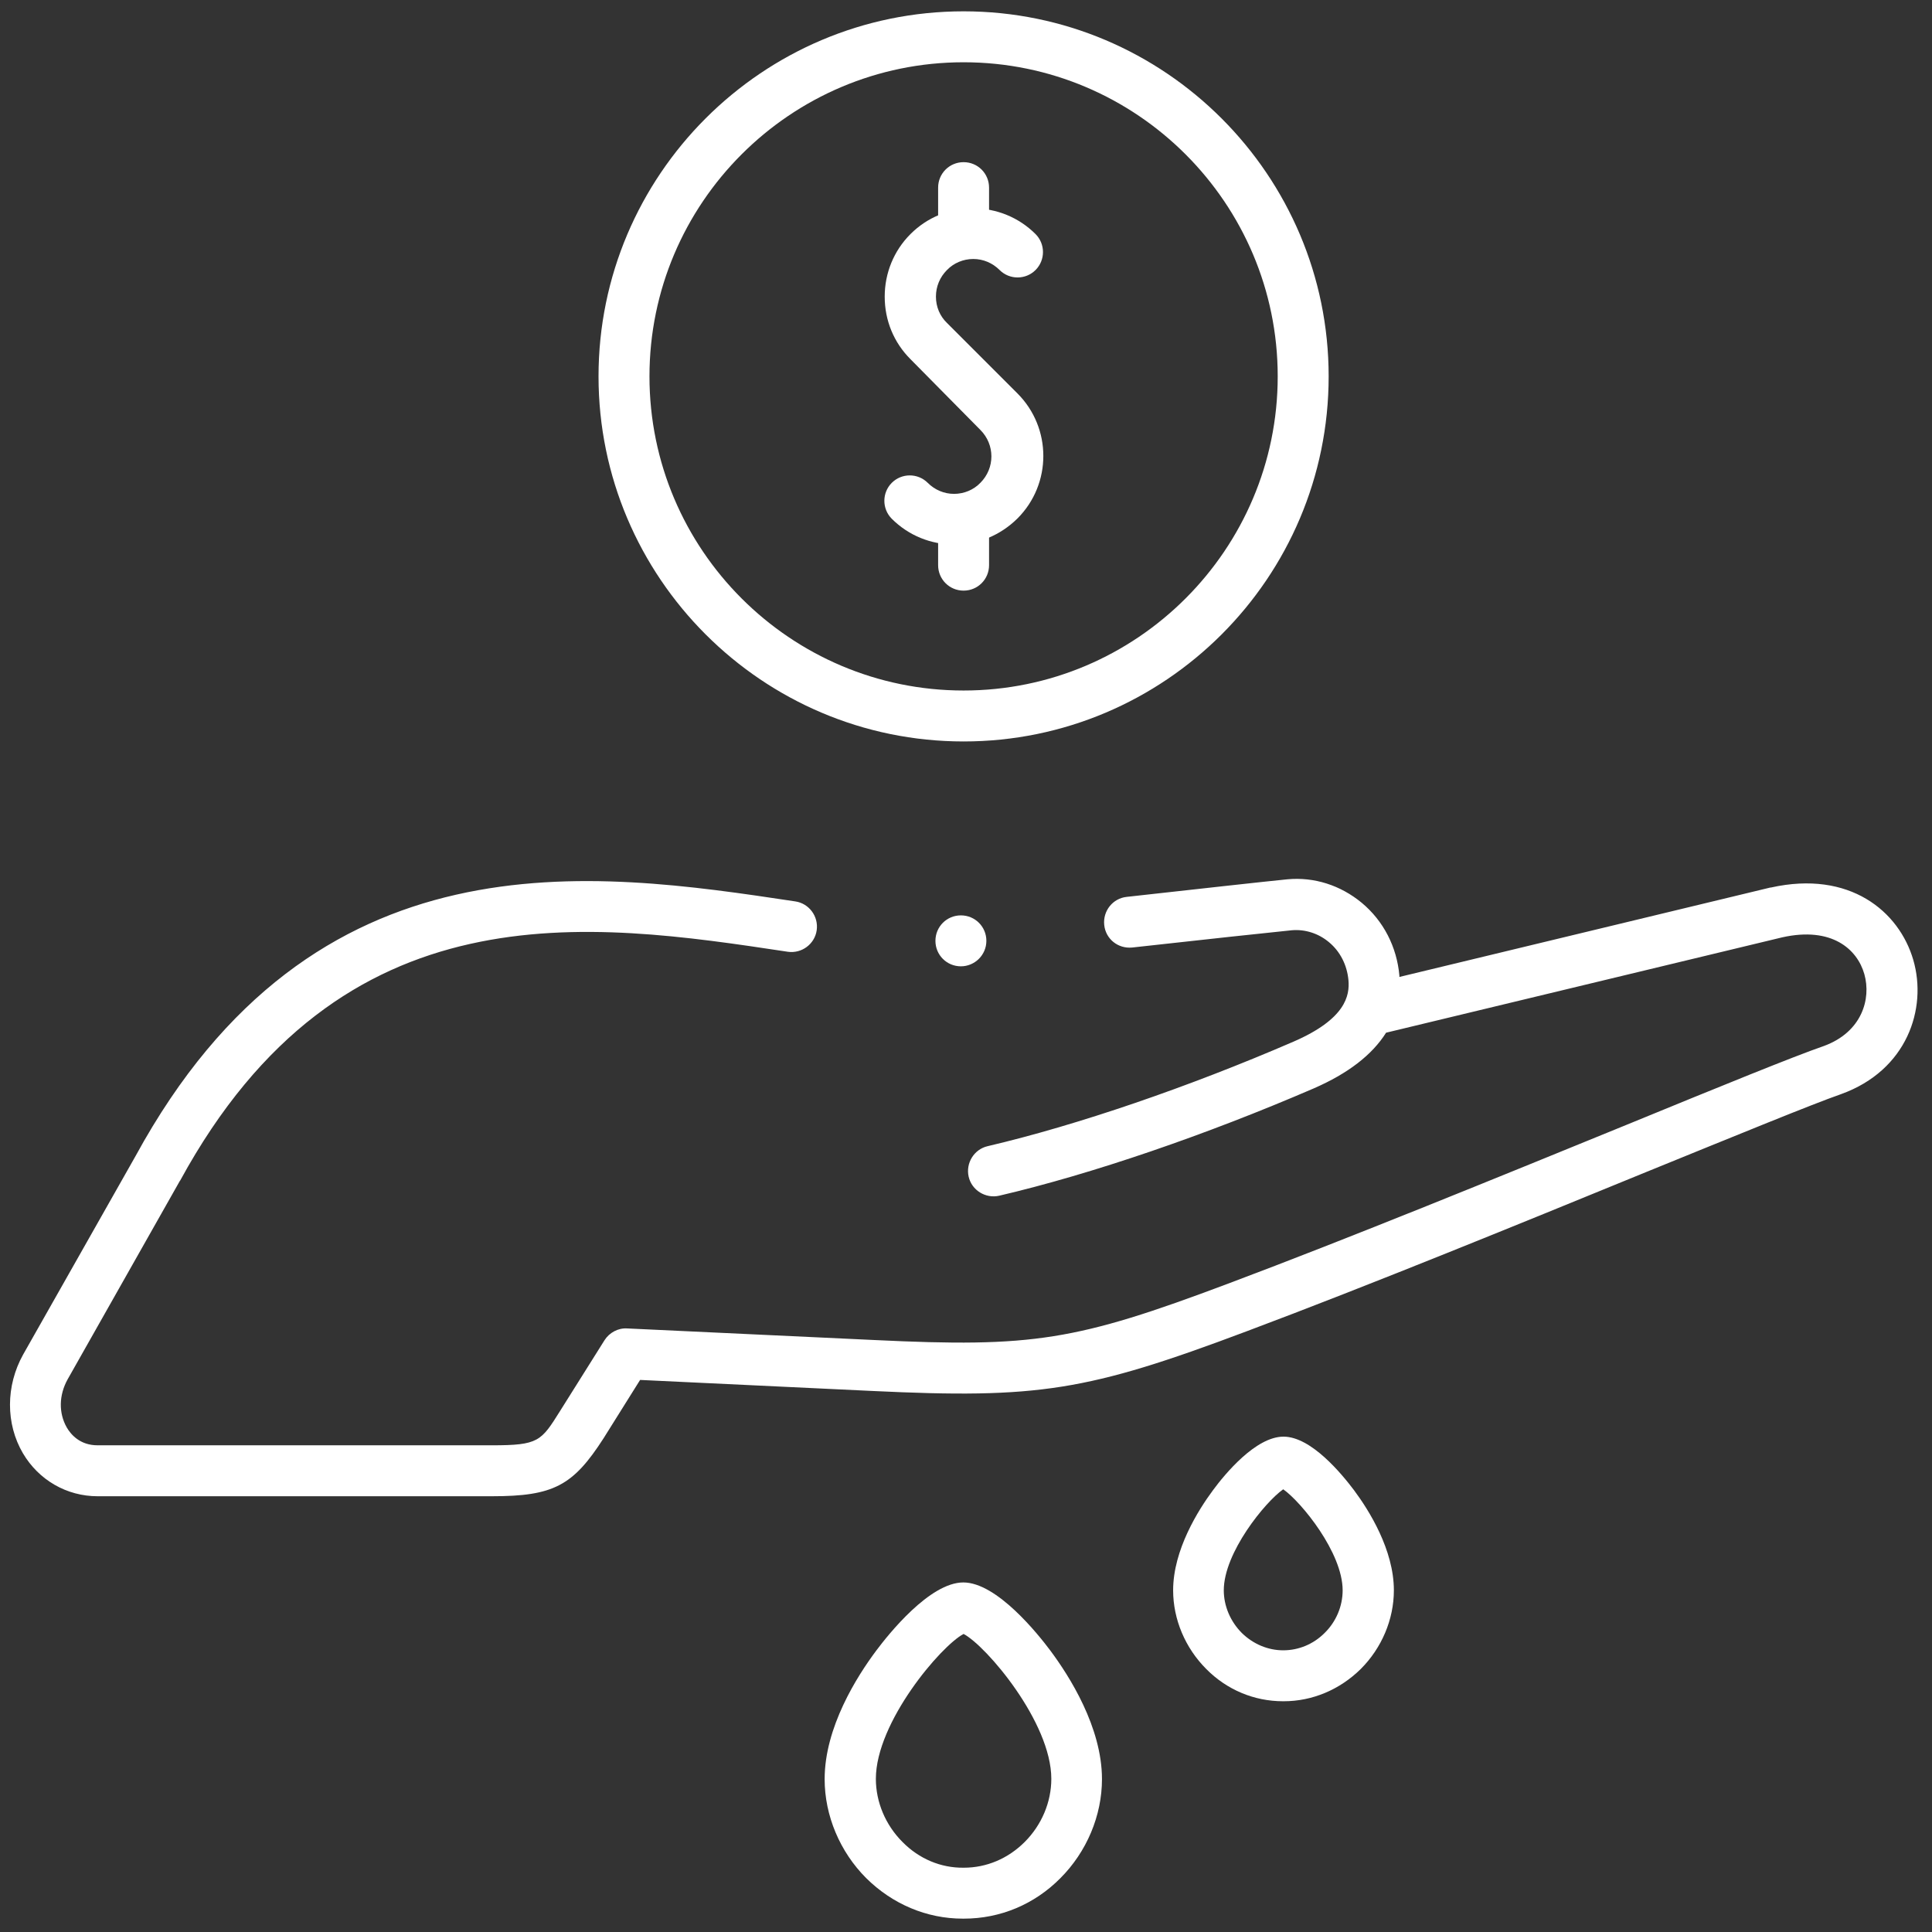 <?xml version="1.0" encoding="utf-8"?>
<!-- Generator: Adobe Illustrator 28.1.0, SVG Export Plug-In . SVG Version: 6.00 Build 0)  -->
<svg version="1.1" id="svg3258" xmlns:svg="http://www.w3.org/2000/svg"
	 xmlns="http://www.w3.org/2000/svg" xmlns:xlink="http://www.w3.org/1999/xlink" x="0px" y="0px" viewBox="0 0 682.7 682.7"
	 style="enable-background:new 0 0 682.7 682.7;" xml:space="preserve">
<rect x="0" y="0" width="682.7" height="682.7" fill="#333333" stroke="none"/>
<style type="text/css">
	.st0{fill:#FFFFFF;}
</style>
<g id="g3266">
	<g id="g3268">
		<g id="g3274" transform="translate(299.991,267.319)">
			<g id="path3276">
				<path class="st0" d="M-126.2,261.4h-139.3c-10.9,0-20.8-5.7-26.4-15.2c-6.1-10.4-6.1-23.8,0.1-34.9l39.7-70.1
					c63-115.5,161.3-100.8,233.1-90c4.9,0.7,8.3,5.3,7.6,10.2c-0.7,4.9-5.3,8.3-10.2,7.6c-70.3-10.6-157.7-23.7-214.7,80.8
					c0,0,0,0.1-0.1,0.1l-39.7,70.2c-3.1,5.6-3.2,11.9-0.3,17c1.4,2.4,4.6,6.3,10.9,6.3h139.3c16.5,0,17.4-1.4,24.1-12.1l15.7-25
					c1.7-2.7,4.8-4.4,8-4.2L9,206.2c56,2.7,71.2,0.3,124.9-19.9c43.2-16.2,97.4-38.4,141-56.2c32.9-13.5,58.9-24.1,69.6-27.8
					c13.4-4.9,16.8-16.6,14.3-25.4s-11.5-16.9-29-13L189.8,97.6c-4.9,7.8-13.4,14.4-25.6,19.7c-38,16.4-78.5,30.3-111.1,37.9
					c-4.8,1.1-9.7-1.9-10.8-6.7c-1.1-4.8,1.9-9.7,6.7-10.8c31.6-7.4,71-20.9,108-36.9c18.5-8,20-16.3,19.5-21.8
					c-0.5-5.3-2.9-10.1-6.9-13.4c-3.7-3.1-8.4-4.6-13.1-4.2c-7.1,0.7-32.1,3.4-56.4,6.1c-5,0.5-9.4-3-9.9-8c-0.5-4.9,3-9.4,8-9.9
					c24.3-2.7,49.5-5.5,56.7-6.2c9.5-0.9,18.8,2.1,26.3,8.3c7.7,6.4,12.4,15.6,13.3,25.7c0,0.2,0,0.3,0,0.5l131.1-31.6
					c0.1,0,0.1,0,0.2,0c27.8-6.2,45.3,8.4,50.3,25.6c5,17.2-2.2,39-25.5,47.4c-10.3,3.6-36.1,14.2-68.8,27.5
					c-43.7,17.9-98,40.1-141.5,56.4c-56.1,21.1-73.4,23.8-132,21l-82.1-3.9l-12.9,20.6C-97.5,257.7-104.4,261.4-126.2,261.4z"/>
			</g>
		</g>
		<g id="g3278" transform="translate(270.226,444.917)">
			<g id="path3280">
				<path class="st0" d="M67-252.5C67-252.5,67-252.5,67-252.5c-8.3,0-16.2-3.2-22.1-9.1c-3.5-3.5-3.5-9.2,0-12.7
					c3.5-3.5,9.2-3.5,12.7,0c2.5,2.5,5.8,3.9,9.3,3.9s6.9-1.4,9.3-3.9c5.2-5.2,5.2-13.5,0-18.7L51.5-318c-5.9-5.9-9.1-13.7-9.1-22.1
					c0-8.3,3.2-16.2,9.1-22.1c5.9-5.9,13.7-9.1,22.1-9.1c8.3,0,16.2,3.2,22.1,9.1c3.5,3.5,3.5,9.2,0,12.7c-3.5,3.5-9.2,3.5-12.7,0
					c-2.5-2.5-5.8-3.9-9.3-3.9c-3.5,0-6.9,1.4-9.3,3.9c-2.5,2.5-3.9,5.8-3.9,9.4s1.4,6.9,3.9,9.3l24.9,24.9
					c12.2,12.2,12.2,32,0,44.2C83.2-255.7,75.4-252.5,67-252.5z"/>
			</g>
		</g>
		<g id="g3282" transform="translate(255.999,374.207)">
			<g id="path3284">
				<path class="st0" d="M84.5-165.5c-5,0-9-4-9-9v-16.3c0-5,4-9,9-9s9,4,9,9v16.3C93.5-169.5,89.5-165.5,84.5-165.5z"/>
			</g>
		</g>
		<g id="g3286" transform="translate(255.999,462.003)">
			<g id="path3288">
				<path class="st0" d="M84.5-370.4c-5,0-9-4-9-9v-16.3c0-5,4-9,9-9s9,4,9,9v16.3C93.5-374.4,89.5-370.4,84.5-370.4z"/>
			</g>
		</g>
		<g id="g3290" transform="translate(255.999,322.003)">
			<g id="path3292">
				<path class="st0" d="M84.5-60c-71.1,0-129-57.9-129-129c0-71.1,57.9-129,129-129c71.1,0,129,57.9,129,129
					C213.5-117.8,155.6-60,84.5-60z M84.5-300c-61.2,0-111,49.8-111,111c0,61.2,49.8,111,111,111c61.2,0,111-49.8,111-111
					C195.5-250.2,145.7-300,84.5-300z"/>
			</g>
		</g>
		<g id="g3294" transform="translate(255.999,85.58)">
			<g id="path3296">
				<path class="st0" d="M84.6,592.4c-0.1,0-0.2,0-0.4,0c-12.7,0-24.8-5.1-34.1-14.3c-9.3-9.3-14.7-22.1-14.7-35
					c0-18.3,11.4-36.3,18.3-45.5c4.2-5.6,18.8-24,30.7-24c11.9,0,26.5,18.4,30.7,24c6.8,9.1,18.3,27.2,18.3,45.5
					c0,12.9-5.4,25.7-14.7,35C109.5,587.4,97.4,592.4,84.6,592.4z M84.5,574.4c0,0,0.1,0,0.1,0c8,0,15.6-3.2,21.5-9.1
					c6-6,9.4-14.1,9.4-22.3c0-20-23-47-31-51.2c-8,4.2-31,31.2-31,51.2c0,8.2,3.4,16.3,9.4,22.3C68.8,571.3,76.5,574.5,84.5,574.4z"
					/>
			</g>
		</g>
		<g id="g3298" transform="translate(340.743,124.36)">
			<g id="path3300">
				<path class="st0" d="M112.9,476.8c-0.1,0-0.2,0-0.3,0c-10.1,0-19.8-4-27.1-11.4c-7.4-7.4-11.7-17.5-11.7-27.8
					c0-14.3,8.9-28.4,14.1-35.4c4.2-5.7,15.1-18.9,24.9-18.9s20.6,13.2,24.9,18.9c5.3,7.1,14.1,21.1,14.1,35.4
					c0,10.3-4.3,20.4-11.7,27.8C132.7,472.7,123,476.8,112.9,476.8z M112.7,458.8C112.7,458.8,112.8,458.8,112.7,458.8
					c5.5,0,10.7-2.2,14.6-6.1c4.1-4,6.4-9.5,6.4-15.1c0-13.3-14.6-31.2-21-35.7c-6.4,4.5-21,22.4-21,35.7c0,5.5,2.3,11,6.4,15.1
					C102.1,456.6,107.3,458.8,112.7,458.8C112.7,458.8,112.7,458.8,112.7,458.8z"/>
			</g>
		</g>
		<g id="g3302" transform="translate(255.249,262.461)">
			<g id="path3304">
				<path class="st0" d="M84.3,79c-5,0-9-4-9-9s4-9,9-9h0c5,0,9,4,9,9S89.2,79,84.3,79z"/>
			</g>
		</g>
	</g>
</g>
</svg>
